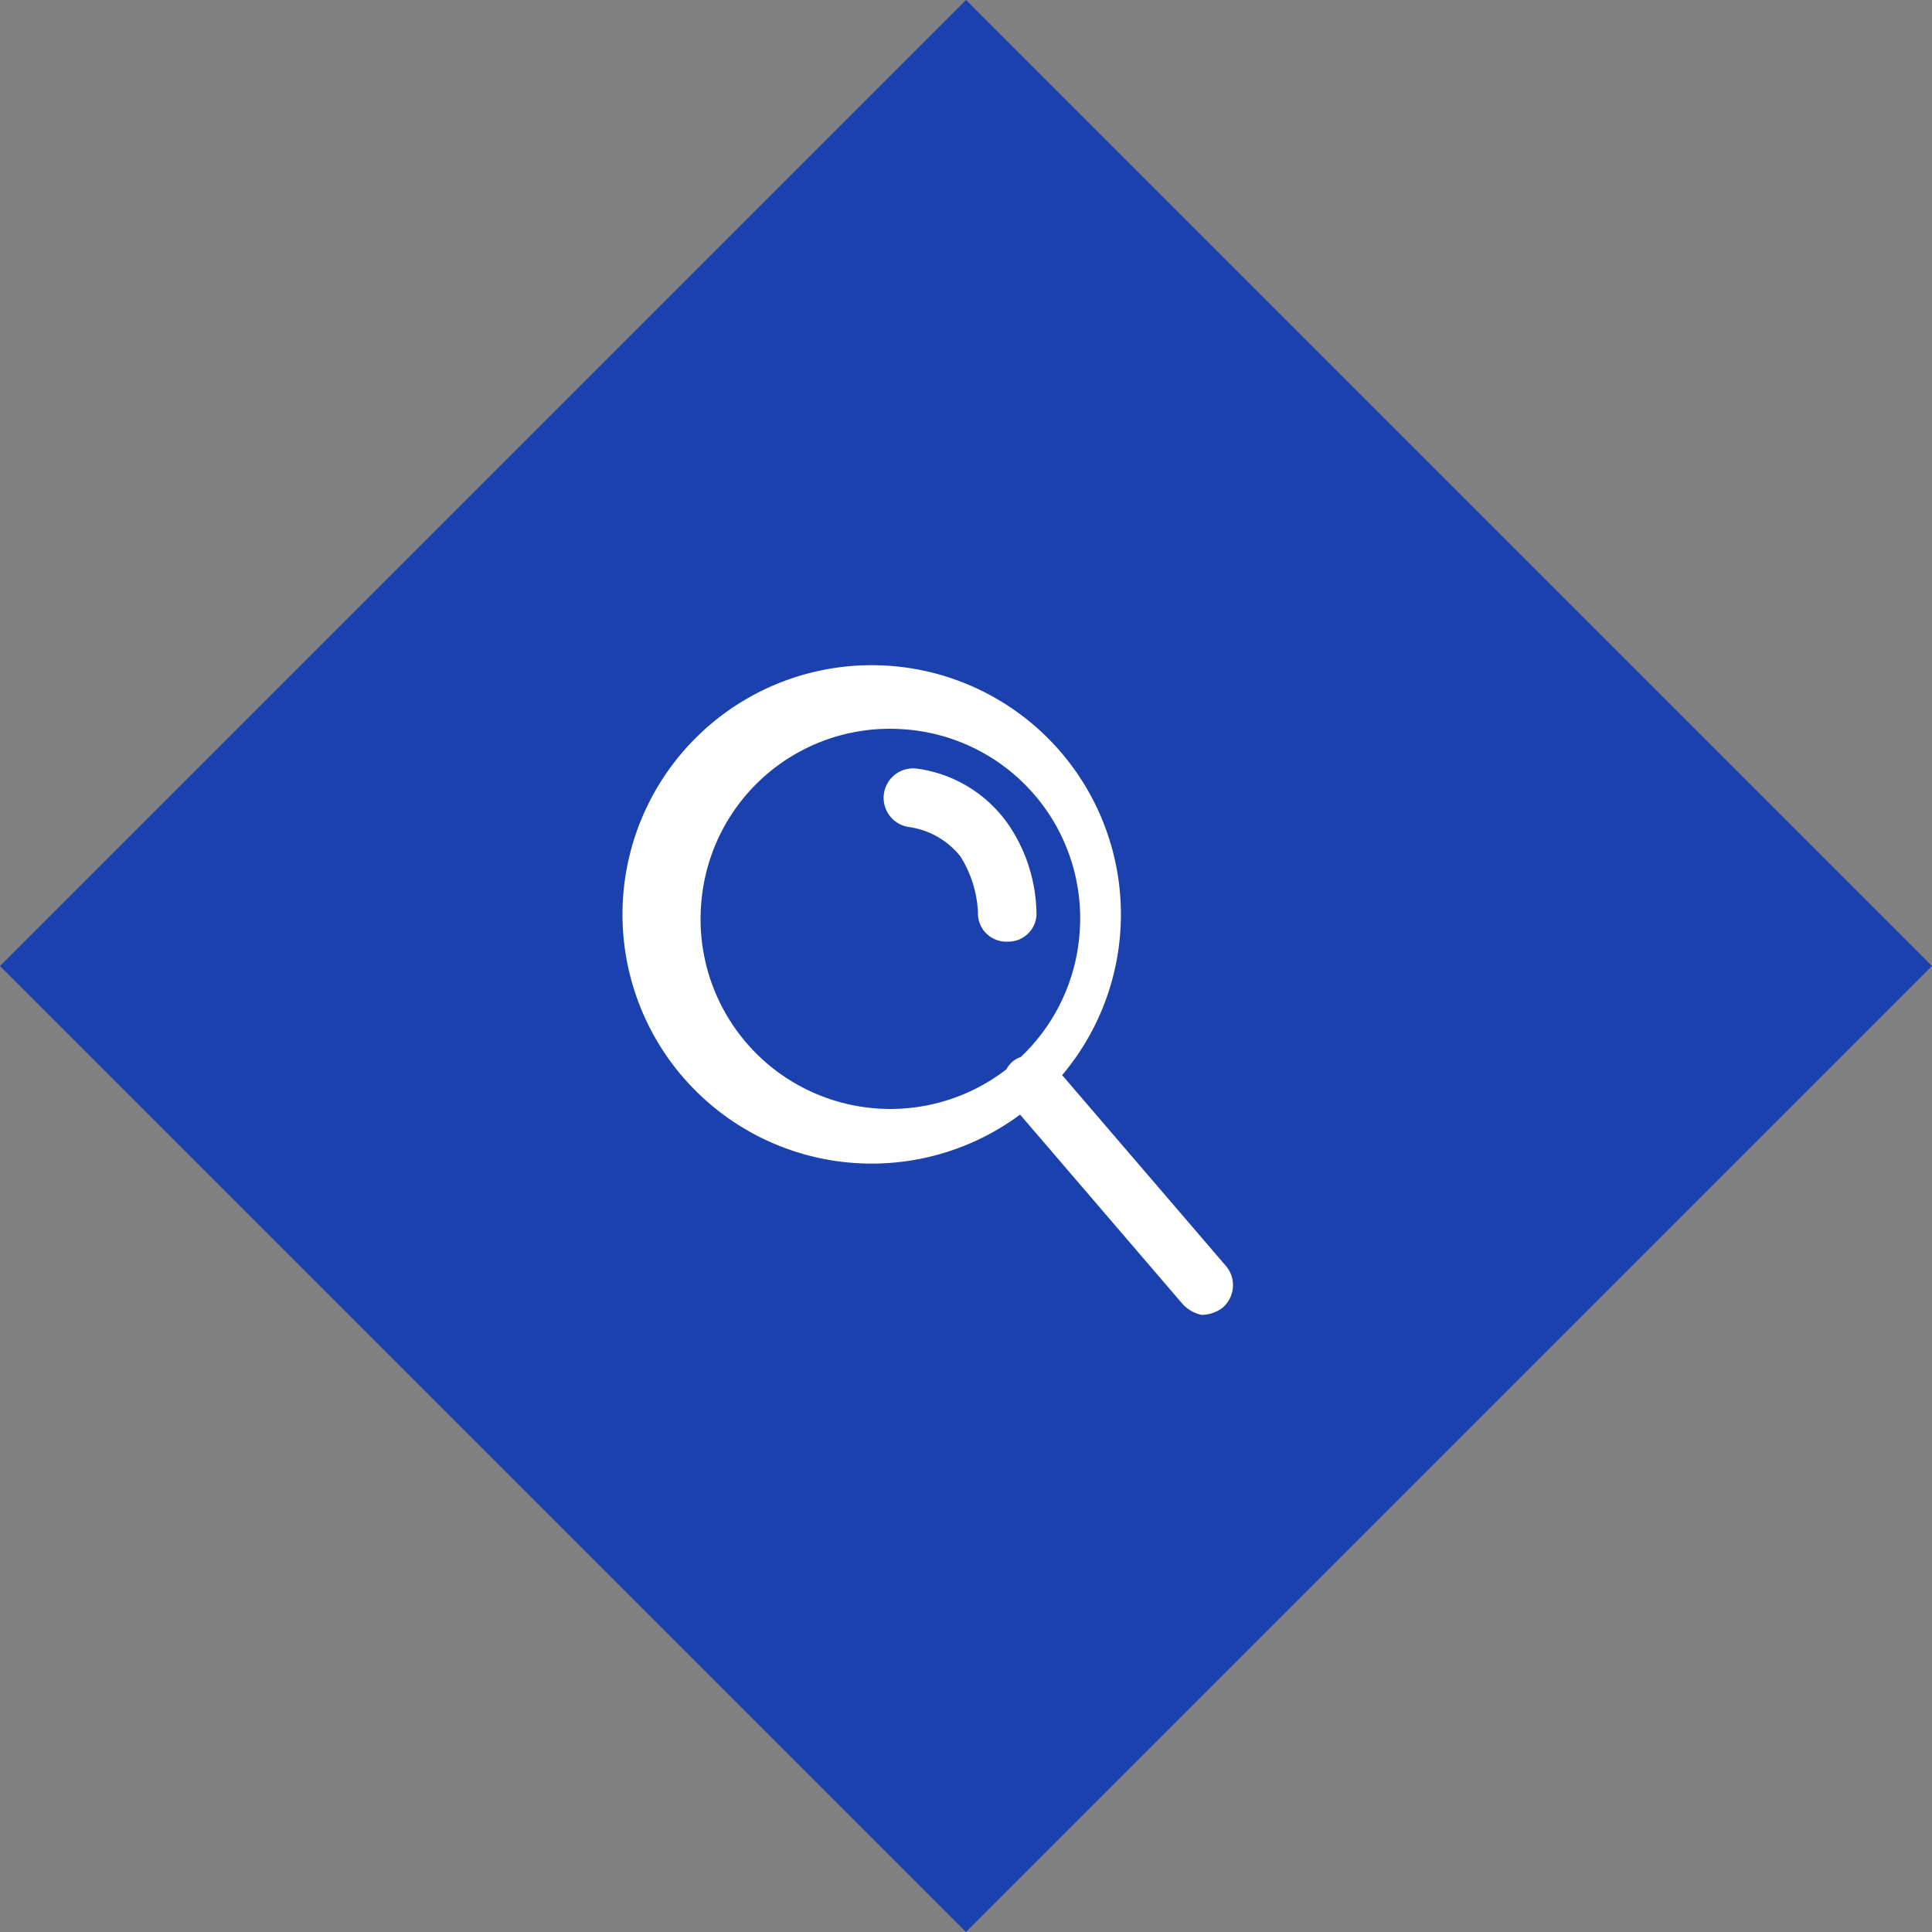<svg xmlns="http://www.w3.org/2000/svg" width="27.94mm" height="27.94mm" viewBox="0 0 79.2 79.199"><rect x="0" y="0" width="79.2" height="79.199" fill="#808080" stroke="none"/><defs><style>.a{fill:#1b41af;}.a,.b{}.b{fill:#fff;}</style></defs><path class="a" d="M.01,39.6,39.61,0l39.6,39.6L39.61,79.2Z" transform="translate(-0.01 0)"/><path class="b" d="M35.724,47.7a10.216,10.216,0,1,1,.041,0Zm1.394-17.8A7.755,7.755,0,0,0,28.759,37v0a7.779,7.779,0,1,0,15.5,1.342c0-.047.008-.095.011-.142A7.76,7.76,0,0,0,37.118,29.9Zm12.144,24a1.454,1.454,0,0,1-.82-.5l-7.037-8.2a1.211,1.211,0,0,1,.132-1.7,1.244,1.244,0,0,1,1.694.2l7.038,8.2a1.215,1.215,0,0,1-.132,1.7,1.415,1.415,0,0,1-.875.3ZM41.2,38.6A1.159,1.159,0,0,1,40.1,37.4h0a4.707,4.707,0,0,0-.724-2.3,3.285,3.285,0,0,0-2.121-1.2,1.208,1.208,0,0,1,.247-2.4l.037,0a5.458,5.458,0,0,1,3.877,2.4A6.65,6.65,0,0,1,42.5,37.5a1.156,1.156,0,0,1-1.207,1.1l-.044,0Z" transform="translate(-0.01 0)"/></svg>